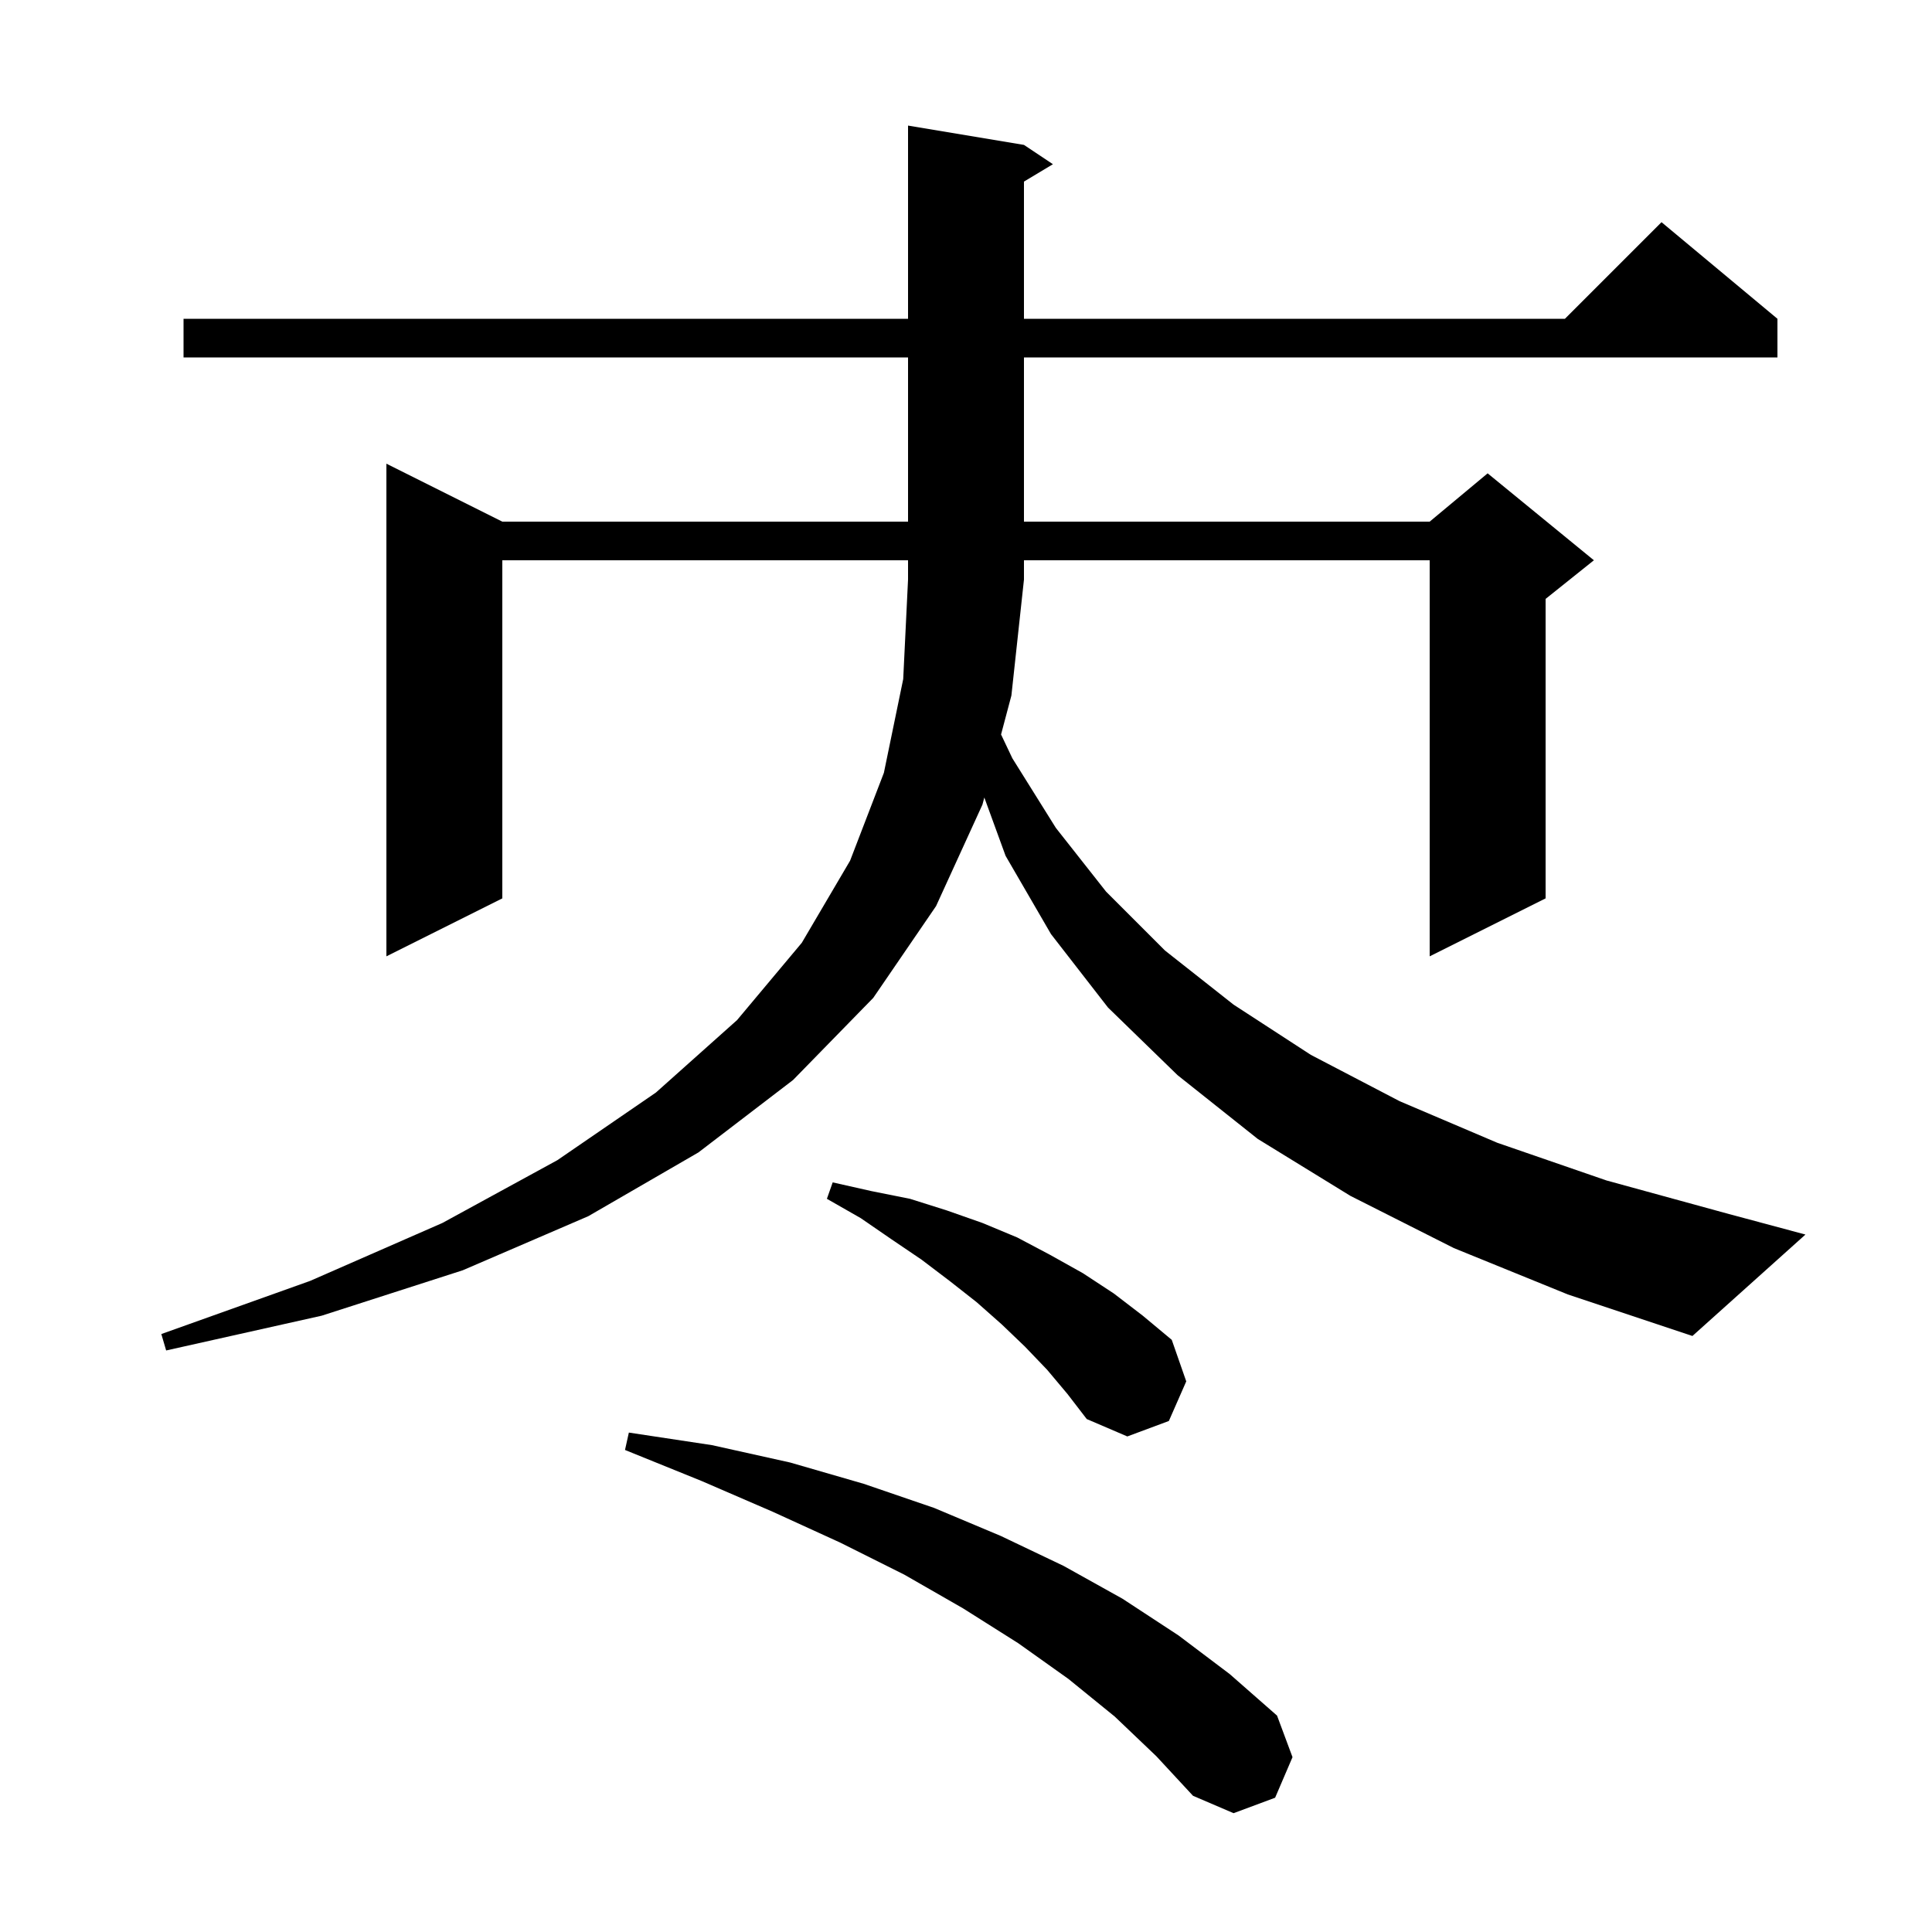 <svg xmlns="http://www.w3.org/2000/svg" xmlns:xlink="http://www.w3.org/1999/xlink" version="1.1" baseProfile="full" viewBox="0 0 200 200" width="200" height="200"><g fill="currentColor"><path d="M 115.4 177.7 L 110.6 173.8 L 105.4 170.1 L 99.7 166.5 L 93.6 163.0 L 87.0 159.7 L 80.0 156.5 L 72.6 153.3 L 64.7 150.1 L 65.1 148.3 L 73.7 149.6 L 81.8 151.4 L 89.4 153.6 L 96.7 156.1 L 103.6 159.0 L 110.1 162.1 L 116.2 165.5 L 122.0 169.3 L 127.3 173.3 L 132.2 177.6 L 133.8 181.9 L 132.0 186.1 L 127.7 187.7 L 123.5 185.9 L 119.7 181.8 Z M 108.4 141.8 L 106.1 139.4 L 103.7 137.1 L 101.1 134.8 L 98.3 132.6 L 95.4 130.4 L 92.3 128.3 L 89.1 126.1 L 85.6 124.1 L 86.2 122.4 L 90.2 123.3 L 94.2 124.1 L 98.0 125.3 L 101.7 126.6 L 105.3 128.1 L 108.7 129.9 L 112.1 131.8 L 115.3 133.9 L 118.3 136.2 L 121.3 138.7 L 122.8 143.0 L 121.0 147.1 L 116.7 148.7 L 112.5 146.9 L 110.5 144.3 Z M 150.5 129.2 L 139.8 123.8 L 130.2 117.9 L 121.9 111.3 L 114.7 104.3 L 108.8 96.7 L 104.1 88.6 L 101.897 82.559 L 101.7 83.3 L 96.9 93.8 L 90.4 103.3 L 82.1 111.8 L 72.3 119.3 L 60.9 125.9 L 47.9 131.5 L 33.3 136.2 L 17.2 139.8 L 16.7 138.1 L 32.1 132.6 L 45.8 126.6 L 57.7 120.1 L 67.9 113.1 L 76.3 105.6 L 83.0 97.6 L 88.0 89.1 L 91.5 80.0 L 93.5 70.3 L 94.0 60.0 L 94.0 58.0 L 52.0 58.0 L 52.0 93.0 L 40.0 99.0 L 40.0 48.0 L 52.0 54.0 L 94.0 54.0 L 94.0 37.0 L 19.0 37.0 L 19.0 33.0 L 94.0 33.0 L 94.0 13.0 L 106.0 15.0 L 109.0 17.0 L 106.0 18.8 L 106.0 33.0 L 162.0 33.0 L 172.0 23.0 L 184.0 33.0 L 184.0 37.0 L 106.0 37.0 L 106.0 54.0 L 148.0 54.0 L 154.0 49.0 L 165.0 58.0 L 160.0 62.0 L 160.0 93.0 L 148.0 99.0 L 148.0 58.0 L 106.0 58.0 L 106.0 60.0 L 104.7 72.0 L 103.629 76.032 L 104.8 78.5 L 109.3 85.7 L 114.5 92.3 L 120.6 98.4 L 127.7 104.0 L 135.7 109.2 L 144.9 114.0 L 155.0 118.3 L 166.3 122.2 L 178.7 125.6 L 186.9 127.8 L 175.2 138.3 L 162.3 134.0 Z "/></g></svg>
